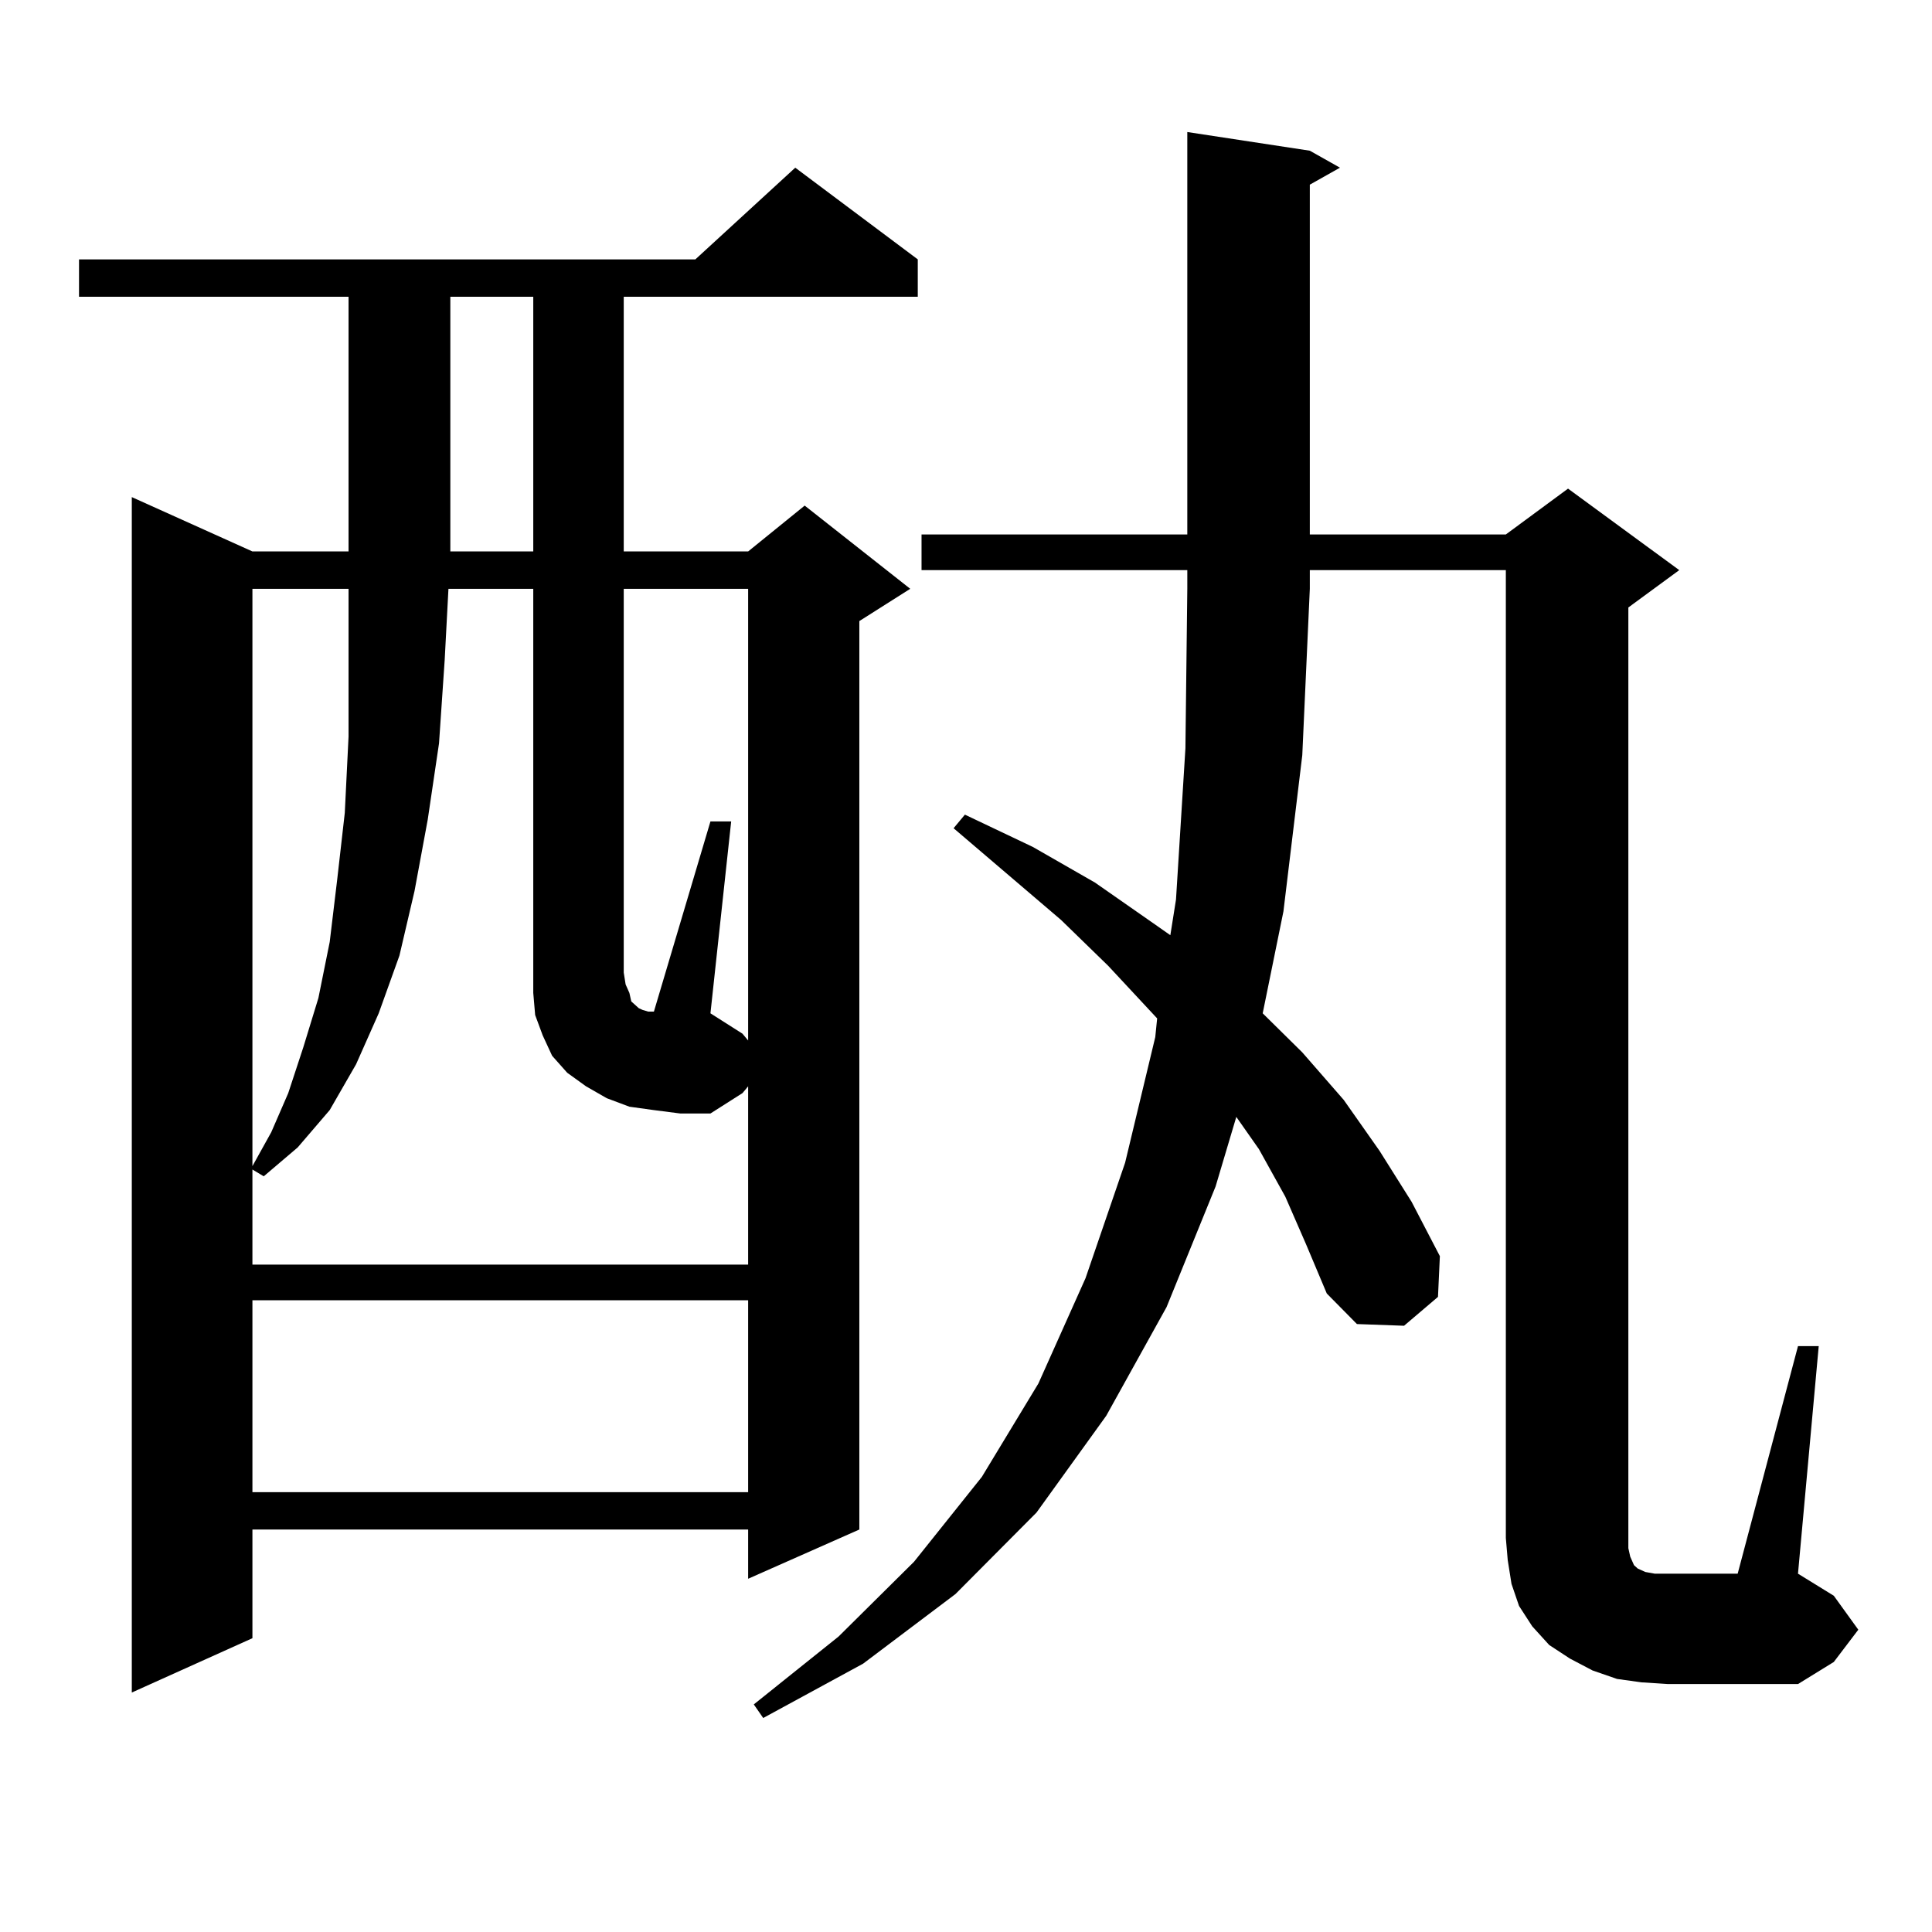 <?xml version="1.0" encoding="utf-8"?>
<!-- Generator: Adobe Illustrator 16.0.0, SVG Export Plug-In . SVG Version: 6.00 Build 0)  -->
<!DOCTYPE svg PUBLIC "-//W3C//DTD SVG 1.1//EN" "http://www.w3.org/Graphics/SVG/1.1/DTD/svg11.dtd">
<svg version="1.1" id="图层_1" xmlns="http://www.w3.org/2000/svg" xmlns:xlink="http://www.w3.org/1999/xlink" x="0px" y="0px"
	 width="1000px" height="1000px" viewBox="0 0 1000 1000" enable-background="new 0 0 1000 1000" xml:space="preserve">
<path d="M475.037,134.254v19.336H322.846v131.836h64.389l29.268-23.73l54.633,43.066l-26.341,16.699v470.215l-57.56,25.488v-25.488
	H130.655v56.25l-62.438,28.125v-618.75l62.438,28.125h49.755V153.59H40.901v-19.336h319.017l51.706-47.461L475.037,134.254z
	 M338.455,574.586l-12.683-1.758l-11.707-4.395l-10.731-6.152l-9.756-7.031l-7.805-8.789l-4.878-10.547l-3.902-10.547l-0.976-11.426
	v-209.18h-43.901l-1.951,36.914l-2.927,43.066l-5.854,39.551l-6.829,36.914l-7.805,33.398l-10.731,29.883l-11.707,26.367
	l-13.658,23.73l-16.585,19.336l-17.561,14.941l-5.854-3.516v49.219h256.579v-92.285l-2.927,3.516l-16.585,10.547h-15.609
	L338.455,574.586z M130.655,304.762V603.59l9.756-17.578l8.78-20.215l7.805-23.73l7.805-25.488l5.854-29.004l3.902-32.52
	l3.902-34.277l1.951-39.551v-41.309v-35.156H130.655z M130.655,673.023v99.316h256.579v-99.316H130.655z M233.092,153.59v131.836
	h42.926V153.59H233.092z M387.234,538.551V304.762h-64.389v198.633l0.976,6.152l1.951,4.395l0.976,4.395l3.902,3.516l1.951,0.879
	l2.927,0.879h2.927l29.268-98.438h10.731l-10.731,99.316l16.585,10.547L387.234,538.551z M665.276,619.41l-13.658-24.609
	l-11.707-16.699l-10.731,36.035l-25.365,62.402l-31.219,56.25l-36.097,50.098l-41.95,42.188l-47.804,36.035l-51.706,28.125
	l-4.878-7.031l43.901-35.156l39.023-38.672l35.121-43.945l29.268-48.34l24.39-54.492l20.487-59.766l15.609-65.039l0.976-9.668
	l-25.365-27.246l-24.39-23.73l-55.608-47.461l5.854-7.031l35.121,16.699l32.194,18.457l30.243,21.094l8.78,6.152l2.927-18.457
	l4.878-78.223l0.976-82.617v-9.668H476.988v-18.457h137.558V68.336l63.413,9.668l15.609,8.789l-15.609,8.789v181.055H779.42
	l32.194-23.73l57.56,42.188l-26.341,19.336v486.914l0.976,4.395l1.951,4.395l1.951,1.758l3.902,1.758l4.878,0.879h6.829h36.097
	l31.219-117.773h10.731l-10.731,117.773l18.536,11.426l12.683,17.578l-12.683,16.699l-18.536,11.426H863.32l-13.658-0.879
	l-12.683-1.758l-12.683-4.395l-11.707-6.152l-10.731-7.031l-8.78-9.668l-6.829-10.547l-3.902-11.426l-1.951-12.305l-0.976-11.426
	V295.094H677.959v9.668l-3.902,86.133l-9.756,80.859l-10.731,52.734l20.487,20.215l21.463,24.609l18.536,26.367l16.585,26.367
	l14.634,28.125l-0.976,21.094l-17.561,14.941l-24.39-0.879l-15.609-15.82l-10.731-25.488L665.276,619.41z"/>
</svg>
